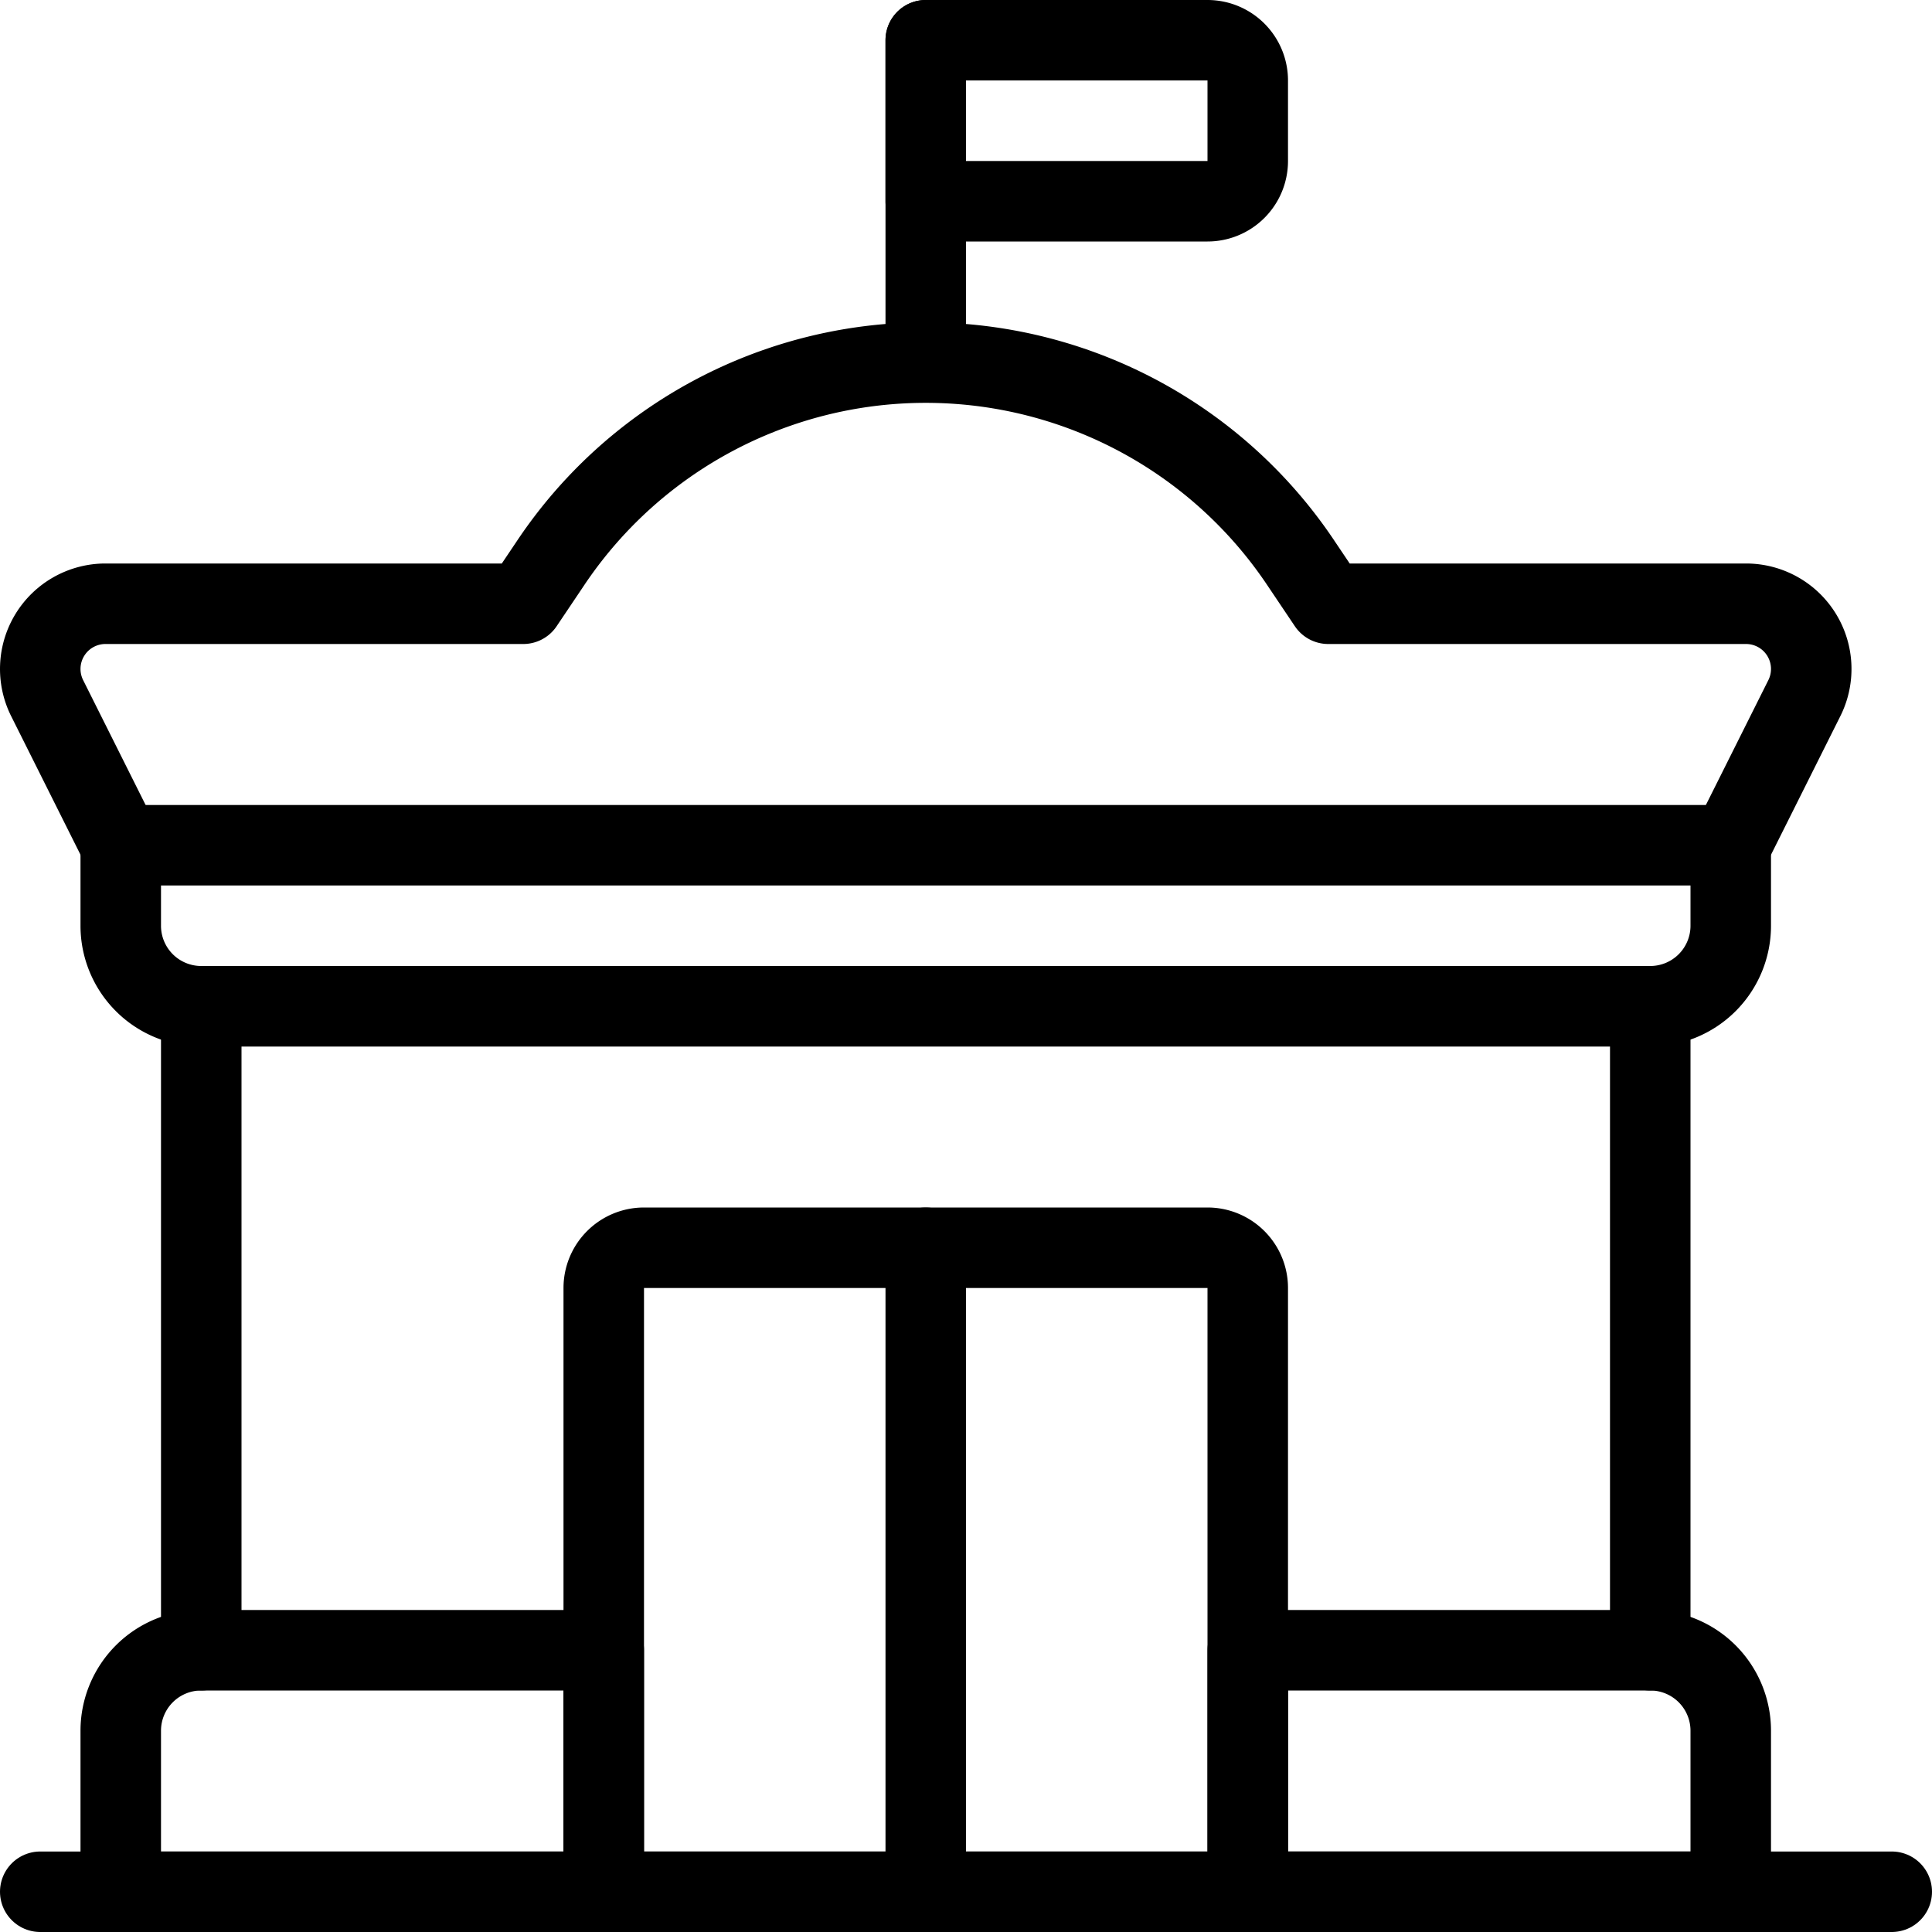 <svg viewBox="0 0 24 24" xmlns="http://www.w3.org/2000/svg"><g transform="matrix(1,0,0,1,0,0)"><path d="M11.5 4.5L11.5 0.5" fill="none" stroke="#000000" stroke-linecap="round" stroke-linejoin="round"></path><path d="M11.5.5H15a.5.5,0,0,1,.5.5V2a.5.5,0,0,1-.5.5H11.5a0,0,0,0,1,0,0V.5A0,0,0,0,1,11.5.5Z" fill="none" stroke="#000000" stroke-linecap="round" stroke-linejoin="round"></path><path d="M0.5 23.5L23.5 23.5" fill="none" stroke="#000000" stroke-linecap="round" stroke-linejoin="round"></path><path d="M2.5,20.5h5a0,0,0,0,1,0,0v3a0,0,0,0,1,0,0h-6a0,0,0,0,1,0,0v-2A1,1,0,0,1,2.5,20.5Z" fill="none" stroke="#000000" stroke-linecap="round" stroke-linejoin="round"></path><path d="M15.5,20.5h5a1,1,0,0,1,1,1v2a0,0,0,0,1,0,0h-6a0,0,0,0,1,0,0v-3A0,0,0,0,1,15.5,20.5Z" fill="none" stroke="#000000" stroke-linecap="round" stroke-linejoin="round"></path><path d="M8,15.5h7a.5.5,0,0,1,.5.5v7.5a0,0,0,0,1,0,0h-8a0,0,0,0,1,0,0V16A.5.5,0,0,1,8,15.5Z" fill="none" stroke="#000000" stroke-linecap="round" stroke-linejoin="round"></path><path d="M11.5 15.5L11.5 23.5" fill="none" stroke="#000000" stroke-linecap="round" stroke-linejoin="round"></path><path d="M2.5 20.5L2.5 12.5 20.5 12.5 20.5 20.5" fill="none" stroke="#000000" stroke-linecap="round" stroke-linejoin="round"></path><path d="M1.5,10.5h20a0,0,0,0,1,0,0v1a1,1,0,0,1-1,1H2.5a1,1,0,0,1-1-1v-1A0,0,0,0,1,1.5,10.5Z" fill="none" stroke="#000000" stroke-linecap="round" stroke-linejoin="round"></path><path d="M21.5,10.5l.915-1.829A.81.81,0,0,0,21.691,7.5H16.5L16.164,7A5.606,5.606,0,0,0,6.836,7L6.5,7.5H1.309A.81.81,0,0,0,.585,8.671L1.5,10.5" fill="none" stroke="#000000" stroke-linecap="round" stroke-linejoin="round"></path></g></svg>